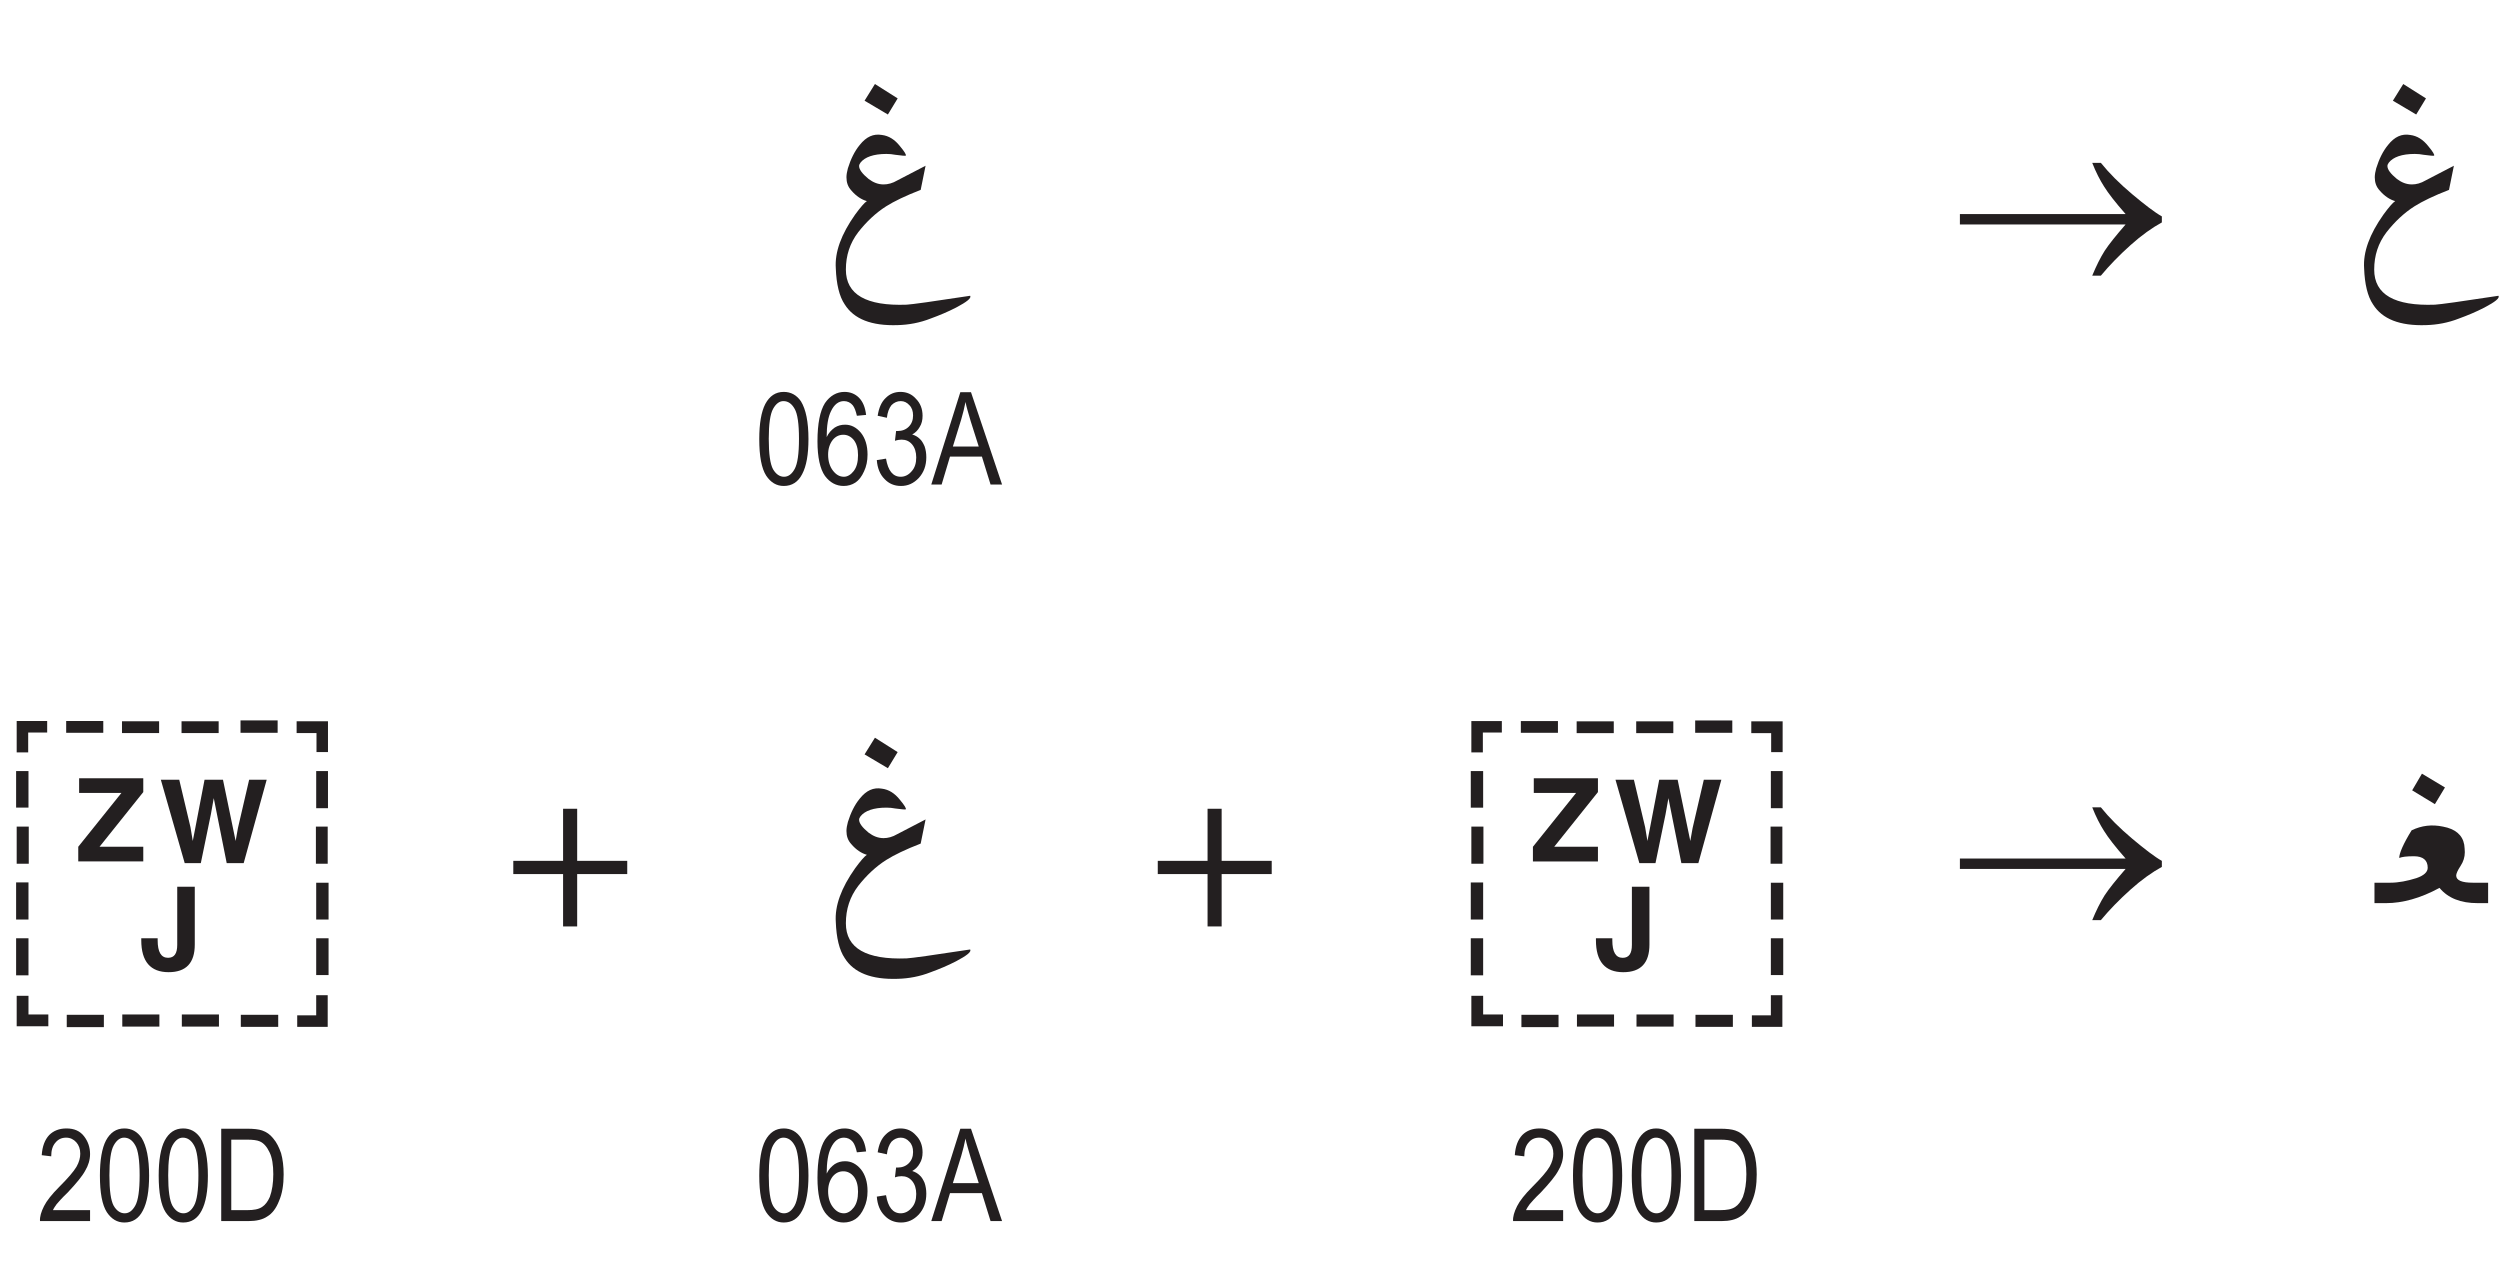 <?xml version="1.0" encoding="UTF-8" standalone="no"?>
<svg
   width="135.77pt"
   height="68.46pt"
   viewBox="0 0 135.77 68.46"
   version="1.2"
   id="svg68099"
   xmlns:xlink="http://www.w3.org/1999/xlink"
   xmlns="http://www.w3.org/2000/svg"
   xmlns:svg="http://www.w3.org/2000/svg">
  <defs
     id="defs68012">
    <g
       id="g68004">
      <symbol
         overflow="visible"
         id="glyph0-0">
        <path
           style="stroke:none;"
           d="M 7.891 0 L 7.891 -14.406 L 1.141 -14.406 L 1.141 0 Z M 2.25 -13.281 L 6.75 -13.281 L 6.75 -1.141 L 2.25 -1.141 Z M 2.25 -13.281 "
           id="path67956" />
      </symbol>
      <symbol
         overflow="visible"
         id="glyph0-1">
        <path
           style="stroke:none;"
           d="M 16.109 -13.641 L 16.109 -13 L 17.188 -13 L 17.188 -11.969 L 17.812 -11.969 L 17.812 -13.641 Z M 17.156 -7.922 L 17.156 -5.906 L 17.797 -5.906 L 17.797 -7.922 Z M 17.172 -4.875 L 17.172 -2.875 L 17.844 -2.875 L 17.844 -4.875 Z M 17.172 -10.938 L 17.172 -8.922 L 17.812 -8.922 L 17.812 -10.938 Z M 1.562 -5.906 L 1.562 -7.922 L 0.906 -7.922 L 0.906 -5.906 Z M 1.547 -8.953 L 1.547 -10.938 L 0.875 -10.938 L 0.875 -8.953 Z M 1.547 -2.875 L 1.547 -4.891 L 0.875 -4.891 L 0.875 -2.875 Z M 0.906 -11.953 L 1.531 -11.953 L 1.531 -13.031 L 2.562 -13.031 L 2.562 -13.656 L 0.906 -13.656 Z M 6.625 -13 L 8.641 -13 L 8.641 -13.641 L 6.625 -13.641 Z M 13.062 -13.016 L 15.078 -13.016 L 15.078 -13.688 L 13.062 -13.688 Z M 3.594 -13.016 L 5.609 -13.016 L 5.609 -13.656 L 3.594 -13.656 Z M 9.859 -13 L 11.875 -13 L 11.875 -13.641 L 9.859 -13.641 Z M 17.797 1.234 L 17.172 1.234 L 17.172 2.328 L 16.141 2.328 L 16.141 2.953 L 17.797 2.953 Z M 8.656 2.281 L 6.641 2.281 L 6.641 2.938 L 8.656 2.938 Z M 5.641 2.297 L 3.625 2.297 L 3.625 2.969 L 5.641 2.969 Z M 15.109 2.297 L 13.078 2.297 L 13.078 2.953 L 15.109 2.953 Z M 2.625 2.922 L 2.625 2.281 L 1.547 2.281 L 1.547 1.266 L 0.906 1.266 L 0.906 2.922 Z M 11.891 2.281 L 9.875 2.281 L 9.875 2.938 L 11.891 2.938 Z M 17.172 -1.859 L 17.172 0.141 L 17.844 0.141 L 17.844 -1.859 Z M 1.547 0.156 L 1.547 -1.859 L 0.875 -1.859 L 0.875 0.156 Z M 4.25 -6.031 L 7.781 -6.031 L 7.781 -6.828 L 5.406 -6.828 L 7.781 -9.797 L 7.781 -10.547 L 4.297 -10.547 L 4.297 -9.75 L 6.594 -9.75 L 4.25 -6.828 Z M 8.734 -10.469 L 10.031 -5.938 L 10.906 -5.938 L 11.453 -8.594 L 11.609 -9.469 L 12.312 -5.938 L 13.234 -5.938 L 14.484 -10.469 L 13.531 -10.469 L 12.922 -7.844 L 12.797 -7.141 L 12.109 -10.469 L 11.109 -10.469 L 10.609 -7.859 L 10.469 -7.141 L 10.344 -7.891 L 9.734 -10.469 Z M 7.672 -1.859 L 7.672 -1.75 C 7.672 -0.594 8.172 -0.016 9.156 -0.016 C 10.109 -0.016 10.578 -0.516 10.578 -1.516 L 10.578 -4.656 L 9.625 -4.656 L 9.625 -1.5 C 9.625 -1.031 9.469 -0.797 9.125 -0.797 C 8.75 -0.797 8.562 -1.109 8.562 -1.75 L 8.562 -1.859 Z M 7.672 -1.859 "
           id="path67959" />
      </symbol>
      <symbol
         overflow="visible"
         id="glyph1-0">
        <path
           style="stroke:none;"
           d="M 7.891 0 L 7.891 -14.406 L 1.141 -14.406 L 1.141 0 Z M 2.25 -13.281 L 6.75 -13.281 L 6.75 -1.156 L 2.25 -1.156 Z M 2.25 -13.281 "
           id="path67962" />
      </symbol>
      <symbol
         overflow="visible"
         id="glyph1-1">
        <path
           style="stroke:none;"
           d="M 2.953 -9.844 L 4.219 -9.094 L 4.75 -9.969 L 3.516 -10.75 Z M 2.438 -3.656 C 1.688 -2.594 1.328 -1.625 1.391 -0.734 C 1.422 0.109 1.578 0.781 1.875 1.219 C 2.375 2.016 3.328 2.391 4.75 2.344 C 5.344 2.328 5.953 2.219 6.547 1.984 C 7.016 1.812 7.469 1.625 7.922 1.391 C 8.516 1.078 8.766 0.875 8.688 0.75 C 6.656 1.062 5.516 1.219 5.234 1.234 C 3.047 1.312 1.938 0.688 1.938 -0.672 C 1.938 -1.438 2.156 -2.109 2.609 -2.703 C 3.062 -3.281 3.562 -3.75 4.125 -4.109 C 4.547 -4.375 5.188 -4.688 6 -5 L 6.266 -6.312 L 4.734 -5.516 C 4.469 -5.359 4.219 -5.297 3.984 -5.297 C 3.688 -5.297 3.422 -5.406 3.172 -5.594 C 2.828 -5.875 2.656 -6.109 2.656 -6.297 C 2.656 -6.359 2.688 -6.422 2.734 -6.484 C 2.969 -6.781 3.438 -6.953 4.141 -6.953 C 4.297 -6.953 4.469 -6.938 4.625 -6.906 C 4.969 -6.859 5.172 -6.844 5.188 -6.859 C 5.234 -6.891 5.125 -7.078 4.875 -7.375 C 4.594 -7.734 4.266 -7.938 3.891 -7.984 C 3.438 -8.062 3.047 -7.891 2.688 -7.438 C 2.406 -7.094 2.203 -6.672 2.047 -6.172 C 2 -6 1.969 -5.828 1.969 -5.688 C 1.969 -5.406 2.047 -5.172 2.234 -4.969 C 2.5 -4.656 2.797 -4.469 3.078 -4.391 C 2.953 -4.312 2.734 -4.062 2.438 -3.656 Z M 2.438 -3.656 "
           id="path67965" />
      </symbol>
      <symbol
         overflow="visible"
         id="glyph1-2">
        <path
           style="stroke:none;"
           d="M 2 -9.391 L 3.234 -8.641 L 3.781 -9.547 L 2.531 -10.297 Z M -0.047 -3.266 L 0.594 -3.266 C 1.469 -3.266 2.453 -3.531 3.484 -4.094 C 3.953 -3.531 4.641 -3.266 5.547 -3.266 L 6.125 -3.266 L 6.125 -4.375 L 5.297 -4.375 C 4.703 -4.375 4.391 -4.5 4.391 -4.766 C 4.391 -4.859 4.469 -5.047 4.625 -5.281 C 4.781 -5.516 4.859 -5.766 4.859 -6.031 C 4.859 -6.156 4.844 -6.297 4.828 -6.438 C 4.734 -6.969 4.344 -7.297 3.672 -7.422 C 3.078 -7.547 2.516 -7.484 1.969 -7.219 C 1.516 -6.484 1.297 -5.969 1.297 -5.719 C 1.453 -5.781 1.703 -5.812 2.094 -5.812 C 2.594 -5.812 2.844 -5.594 2.844 -5.188 C 2.844 -4.953 2.641 -4.766 2.234 -4.625 C 1.734 -4.469 1.266 -4.375 0.812 -4.375 L -0.047 -4.375 Z M -0.047 -3.266 "
           id="path67968" />
      </symbol>
      <symbol
         overflow="visible"
         id="glyph2-0">
        <path
           style="stroke:none;"
           d="M 1.484 0 L 1.484 -4.375 L 0.141 -4.375 L 0.141 0 Z M 0.312 -4.234 L 1.328 -4.234 L 1.328 -0.188 L 0.312 -0.188 Z M 0.312 -4.234 "
           id="path67971" />
      </symbol>
      <symbol
         overflow="visible"
         id="glyph2-1">
        <path
           style="stroke:none;"
           d="M 0.609 -0.484 C 0.859 -0.109 1.172 0.078 1.562 0.078 C 2.016 0.078 2.344 -0.141 2.562 -0.562 C 2.797 -1 2.906 -1.641 2.906 -2.469 C 2.906 -3.406 2.766 -4.078 2.5 -4.516 C 2.266 -4.859 1.953 -5.031 1.562 -5.031 C 1.125 -5.031 0.797 -4.812 0.562 -4.375 C 0.344 -3.953 0.234 -3.312 0.234 -2.469 C 0.234 -1.531 0.359 -0.875 0.609 -0.484 Z M 0.984 -4.109 C 1.141 -4.391 1.328 -4.531 1.547 -4.531 C 1.797 -4.531 2 -4.391 2.156 -4.109 C 2.312 -3.844 2.391 -3.297 2.391 -2.484 C 2.391 -1.672 2.312 -1.125 2.156 -0.844 C 2 -0.562 1.812 -0.422 1.578 -0.422 C 1.344 -0.422 1.141 -0.562 0.984 -0.828 C 0.828 -1.109 0.75 -1.656 0.75 -2.484 C 0.75 -3.281 0.828 -3.828 0.984 -4.109 Z M 0.984 -4.109 "
           id="path67974" />
      </symbol>
      <symbol
         overflow="visible"
         id="glyph2-2">
        <path
           style="stroke:none;"
           d="M 2.453 -4.719 C 2.25 -4.922 1.984 -5.031 1.672 -5.031 C 1.25 -5.031 0.891 -4.828 0.609 -4.422 C 0.344 -4 0.203 -3.312 0.203 -2.344 C 0.203 -1.484 0.344 -0.844 0.609 -0.469 C 0.875 -0.109 1.219 0.078 1.625 0.078 C 1.859 0.078 2.078 0.016 2.266 -0.109 C 2.453 -0.234 2.609 -0.438 2.734 -0.719 C 2.859 -0.984 2.922 -1.281 2.922 -1.625 C 2.922 -2.125 2.797 -2.516 2.562 -2.812 C 2.312 -3.109 2.031 -3.25 1.703 -3.25 C 1.5 -3.25 1.312 -3.203 1.141 -3.094 C 0.969 -2.969 0.812 -2.812 0.703 -2.578 C 0.703 -3.203 0.781 -3.672 0.938 -3.984 C 1.109 -4.344 1.344 -4.531 1.641 -4.531 C 1.828 -4.531 2 -4.453 2.125 -4.297 C 2.219 -4.172 2.281 -4 2.344 -3.734 L 2.844 -3.781 C 2.797 -4.188 2.672 -4.5 2.453 -4.719 Z M 1.031 -2.422 C 1.188 -2.609 1.375 -2.703 1.609 -2.703 C 1.828 -2.703 2.016 -2.609 2.172 -2.422 C 2.328 -2.219 2.406 -1.953 2.406 -1.594 C 2.406 -1.219 2.328 -0.938 2.172 -0.734 C 2.016 -0.531 1.828 -0.422 1.641 -0.422 C 1.406 -0.422 1.219 -0.531 1.047 -0.75 C 0.875 -0.969 0.781 -1.266 0.781 -1.625 C 0.781 -1.953 0.875 -2.219 1.031 -2.422 Z M 1.031 -2.422 "
           id="path67977" />
      </symbol>
      <symbol
         overflow="visible"
         id="glyph2-3">
        <path
           style="stroke:none;"
           d="M 0.656 -0.297 C 0.891 -0.047 1.188 0.078 1.547 0.078 C 1.922 0.078 2.234 -0.062 2.516 -0.359 C 2.781 -0.656 2.922 -1.016 2.922 -1.484 C 2.922 -1.703 2.891 -1.891 2.828 -2.078 C 2.75 -2.25 2.672 -2.391 2.562 -2.484 C 2.453 -2.594 2.312 -2.672 2.156 -2.719 C 2.328 -2.812 2.469 -2.953 2.562 -3.125 C 2.672 -3.297 2.719 -3.5 2.719 -3.734 C 2.719 -4.109 2.594 -4.422 2.359 -4.656 C 2.141 -4.906 1.859 -5.031 1.516 -5.031 C 1.203 -5.031 0.938 -4.922 0.719 -4.703 C 0.484 -4.484 0.344 -4.156 0.281 -3.734 L 0.781 -3.625 C 0.812 -3.922 0.906 -4.156 1.031 -4.312 C 1.172 -4.453 1.344 -4.531 1.531 -4.531 C 1.719 -4.531 1.875 -4.453 2 -4.312 C 2.141 -4.172 2.203 -3.984 2.203 -3.75 C 2.203 -3.5 2.125 -3.297 1.969 -3.141 C 1.812 -2.984 1.609 -2.906 1.359 -2.906 L 1.281 -2.906 L 1.219 -2.375 C 1.359 -2.422 1.484 -2.438 1.578 -2.438 C 1.812 -2.438 2 -2.359 2.156 -2.172 C 2.297 -2 2.375 -1.766 2.375 -1.469 C 2.375 -1.156 2.297 -0.906 2.125 -0.719 C 1.953 -0.516 1.75 -0.422 1.531 -0.422 C 1.109 -0.422 0.844 -0.75 0.734 -1.406 L 0.234 -1.328 C 0.266 -0.891 0.406 -0.547 0.656 -0.297 Z M 0.656 -0.297 "
           id="path67980" />
      </symbol>
      <symbol
         overflow="visible"
         id="glyph2-4">
        <path
           style="stroke:none;"
           d="M 0.562 0 L 1.016 -1.516 L 2.75 -1.516 L 3.219 0 L 3.844 0 L 2.156 -5.016 L 1.578 -5.016 L 0 0 Z M 1.625 -3.531 C 1.719 -3.844 1.797 -4.172 1.859 -4.484 C 1.906 -4.219 2.016 -3.875 2.141 -3.438 L 2.578 -2.062 L 1.172 -2.062 Z M 1.625 -3.531 "
           id="path67983" />
      </symbol>
      <symbol
         overflow="visible"
         id="glyph2-5">
        <path
           style="stroke:none;"
           d="M 0.875 -0.594 C 0.922 -0.703 1 -0.812 1.078 -0.922 C 1.172 -1.031 1.359 -1.25 1.672 -1.547 C 2.141 -2.047 2.469 -2.438 2.625 -2.734 C 2.797 -3.016 2.891 -3.328 2.891 -3.641 C 2.891 -4 2.781 -4.328 2.562 -4.609 C 2.344 -4.891 2.031 -5.031 1.609 -5.031 C 1.219 -5.031 0.906 -4.906 0.672 -4.672 C 0.438 -4.422 0.297 -4.062 0.266 -3.578 L 0.781 -3.516 C 0.781 -3.844 0.859 -4.094 1.016 -4.266 C 1.156 -4.438 1.344 -4.531 1.594 -4.531 C 1.812 -4.531 2 -4.438 2.141 -4.281 C 2.281 -4.125 2.359 -3.922 2.359 -3.656 C 2.359 -3.438 2.297 -3.203 2.156 -2.953 C 2 -2.688 1.688 -2.328 1.219 -1.859 C 0.812 -1.453 0.531 -1.094 0.391 -0.812 C 0.234 -0.5 0.156 -0.234 0.172 0 L 2.891 0 L 2.891 -0.594 Z M 0.875 -0.594 "
           id="path67986" />
      </symbol>
      <symbol
         overflow="visible"
         id="glyph2-6">
        <path
           style="stroke:none;"
           d="M 1.922 0 C 2.344 0 2.688 -0.078 2.938 -0.25 C 3.203 -0.406 3.422 -0.688 3.578 -1.094 C 3.75 -1.484 3.828 -1.969 3.828 -2.531 C 3.828 -2.969 3.781 -3.359 3.688 -3.688 C 3.578 -4 3.453 -4.266 3.266 -4.484 C 3.094 -4.703 2.891 -4.844 2.656 -4.922 C 2.469 -4.984 2.203 -5.016 1.844 -5.016 L 0.438 -5.016 L 0.438 0 Z M 0.984 -4.422 L 1.844 -4.422 C 2.156 -4.422 2.391 -4.391 2.531 -4.328 C 2.75 -4.234 2.922 -4.031 3.062 -3.734 C 3.203 -3.453 3.266 -3.047 3.266 -2.547 C 3.266 -2.062 3.203 -1.656 3.078 -1.312 C 2.969 -1.062 2.828 -0.875 2.656 -0.766 C 2.469 -0.641 2.203 -0.594 1.859 -0.594 L 0.984 -0.594 Z M 0.984 -4.422 "
           id="path67989" />
      </symbol>
      <symbol
         overflow="visible"
         id="glyph3-0">
        <path
           style="stroke:none;"
           d="M 6.609 0 L 6.609 -7.5 L 0.594 -7.5 L 0.594 0 Z M 0.797 -7.312 L 6.422 -7.312 L 6.422 -0.188 L 0.797 -0.188 Z M 0.797 -7.312 "
           id="path67992" />
      </symbol>
      <symbol
         overflow="visible"
         id="glyph3-1">
        <path
           style="stroke:none;"
           d="M 8.297 -1.188 C 8.062 -0.812 7.844 -0.375 7.625 0.156 L 8.094 0.156 C 8.562 -0.406 9.094 -0.953 9.703 -1.5 C 10.312 -2.047 10.891 -2.453 11.406 -2.734 L 11.406 -3.062 C 11.016 -3.281 10.469 -3.703 9.797 -4.266 C 9.109 -4.844 8.547 -5.406 8.094 -5.969 L 7.625 -5.969 C 7.828 -5.453 8.047 -5.031 8.266 -4.688 C 8.5 -4.312 8.875 -3.828 9.438 -3.188 L 0.438 -3.188 L 0.438 -2.625 L 9.438 -2.625 C 8.922 -2.031 8.531 -1.547 8.297 -1.188 Z M 8.297 -1.188 "
           id="path67995" />
      </symbol>
      <symbol
         overflow="visible"
         id="glyph4-0">
        <path
           style="stroke:none;"
           d=""
           id="path67998" />
      </symbol>
      <symbol
         overflow="visible"
         id="glyph4-1">
        <path
           style="stroke:none;"
           d="M 3.188 -6.391 L 3.188 -3.562 L 0.484 -3.562 L 0.484 -2.844 L 3.188 -2.844 L 3.188 0 L 3.953 0 L 3.953 -2.844 L 6.672 -2.844 L 6.672 -3.562 L 3.953 -3.562 L 3.953 -6.391 Z M 3.188 -6.391 "
           id="path68001" />
      </symbol>
    </g>
    <clipPath
       id="clip1">
      <path
         d="M 128 42 L 135.77 42 L 135.77 50 L 128 50 Z M 128 42 "
         id="path68006" />
    </clipPath>
    <clipPath
       id="clip2">
      <path
         d="M 128 4 L 135.77 4 L 135.77 18 L 128 18 Z M 128 4 "
         id="path68009" />
    </clipPath>
  </defs>
  <g
     id="surface6114">
    <g
       style="fill:rgb(13.73%,12.16%,12.549%);fill-opacity:1;"
       id="g68016">
      <use
         xlink:href="#glyph0-1"
         x="0"
         y="52.813"
         id="use68014" />
    </g>
    <g
       style="fill:rgb(13.73%,12.16%,12.549%);fill-opacity:1;"
       id="g68020">
      <use
         xlink:href="#glyph1-1"
         x="44"
         y="15.313"
         id="use68018" />
    </g>
    <g
       clip-path="url(#clip1)"
       clip-rule="nonzero"
       id="g68026">
      <g
         style="fill:rgb(13.73%,12.16%,12.549%);fill-opacity:1;"
         id="g68024">
        <use
           xlink:href="#glyph1-2"
           x="129"
           y="52.313"
           id="use68022" />
      </g>
    </g>
    <g
       style="fill:rgb(13.73%,12.16%,12.549%);fill-opacity:1;"
       id="g68036">
      <use
         xlink:href="#glyph2-1"
         x="41"
         y="66.314"
         id="use68028" />
      <use
         xlink:href="#glyph2-2"
         x="44.192"
         y="66.314"
         id="use68030" />
      <use
         xlink:href="#glyph2-3"
         x="47.384"
         y="66.314"
         id="use68032" />
      <use
         xlink:href="#glyph2-4"
         x="50.576"
         y="66.314"
         id="use68034" />
    </g>
    <g
       style="fill:rgb(13.73%,12.16%,12.549%);fill-opacity:1;"
       id="g68046">
      <use
         xlink:href="#glyph2-5"
         x="2"
         y="66.314"
         id="use68038" />
      <use
         xlink:href="#glyph2-1"
         x="5.192"
         y="66.314"
         id="use68040" />
      <use
         xlink:href="#glyph2-1"
         x="8.384"
         y="66.314"
         id="use68042" />
      <use
         xlink:href="#glyph2-6"
         x="11.576"
         y="66.314"
         id="use68044" />
    </g>
    <g
       style="fill:rgb(13.73%,12.16%,12.549%);fill-opacity:1;"
       id="g68056">
      <use
         xlink:href="#glyph2-5"
         x="82"
         y="66.314"
         id="use68048" />
      <use
         xlink:href="#glyph2-1"
         x="85.192"
         y="66.314"
         id="use68050" />
      <use
         xlink:href="#glyph2-1"
         x="88.384"
         y="66.314"
         id="use68052" />
      <use
         xlink:href="#glyph2-6"
         x="91.576"
         y="66.314"
         id="use68054" />
    </g>
    <g
       style="fill:rgb(13.73%,12.16%,12.549%);fill-opacity:1;"
       id="g68066">
      <use
         xlink:href="#glyph2-1"
         x="41"
         y="26.314"
         id="use68058" />
      <use
         xlink:href="#glyph2-2"
         x="44.192"
         y="26.314"
         id="use68060" />
      <use
         xlink:href="#glyph2-3"
         x="47.384"
         y="26.314"
         id="use68062" />
      <use
         xlink:href="#glyph2-4"
         x="50.576"
         y="26.314"
         id="use68064" />
    </g>
    <g
       clip-path="url(#clip2)"
       clip-rule="nonzero"
       id="g68072">
      <g
         style="fill:rgb(13.73%,12.16%,12.549%);fill-opacity:1;"
         id="g68070">
        <use
           xlink:href="#glyph1-1"
           x="127"
           y="15.313"
           id="use68068" />
      </g>
    </g>
    <g
       style="fill:rgb(13.73%,12.16%,12.549%);fill-opacity:1;"
       id="g68076">
      <use
         xlink:href="#glyph1-1"
         x="44"
         y="50.814"
         id="use68074" />
    </g>
    <g
       style="fill:rgb(13.73%,12.16%,12.549%);fill-opacity:1;"
       id="g68080">
      <use
         xlink:href="#glyph0-1"
         x="79"
         y="52.814"
         id="use68078" />
    </g>
    <g
       style="fill:rgb(13.73%,12.16%,12.549%);fill-opacity:1;"
       id="g68084">
      <use
         xlink:href="#glyph3-1"
         x="106"
         y="49.814"
         id="use68082" />
    </g>
    <g
       style="fill:rgb(13.73%,12.16%,12.549%);fill-opacity:1;"
       id="g68088">
      <use
         xlink:href="#glyph3-1"
         x="106"
         y="14.814"
         id="use68086" />
    </g>
    <g
       style="fill:rgb(13.73%,12.16%,12.549%);fill-opacity:1;"
       id="g68092">
      <use
         xlink:href="#glyph4-1"
         x="27.392"
         y="50.313"
         id="use68090" />
    </g>
    <g
       style="fill:rgb(13.73%,12.16%,12.549%);fill-opacity:1;"
       id="g68096">
      <use
         xlink:href="#glyph4-1"
         x="62.392"
         y="50.313"
         id="use68094" />
    </g>
  </g>
</svg>
